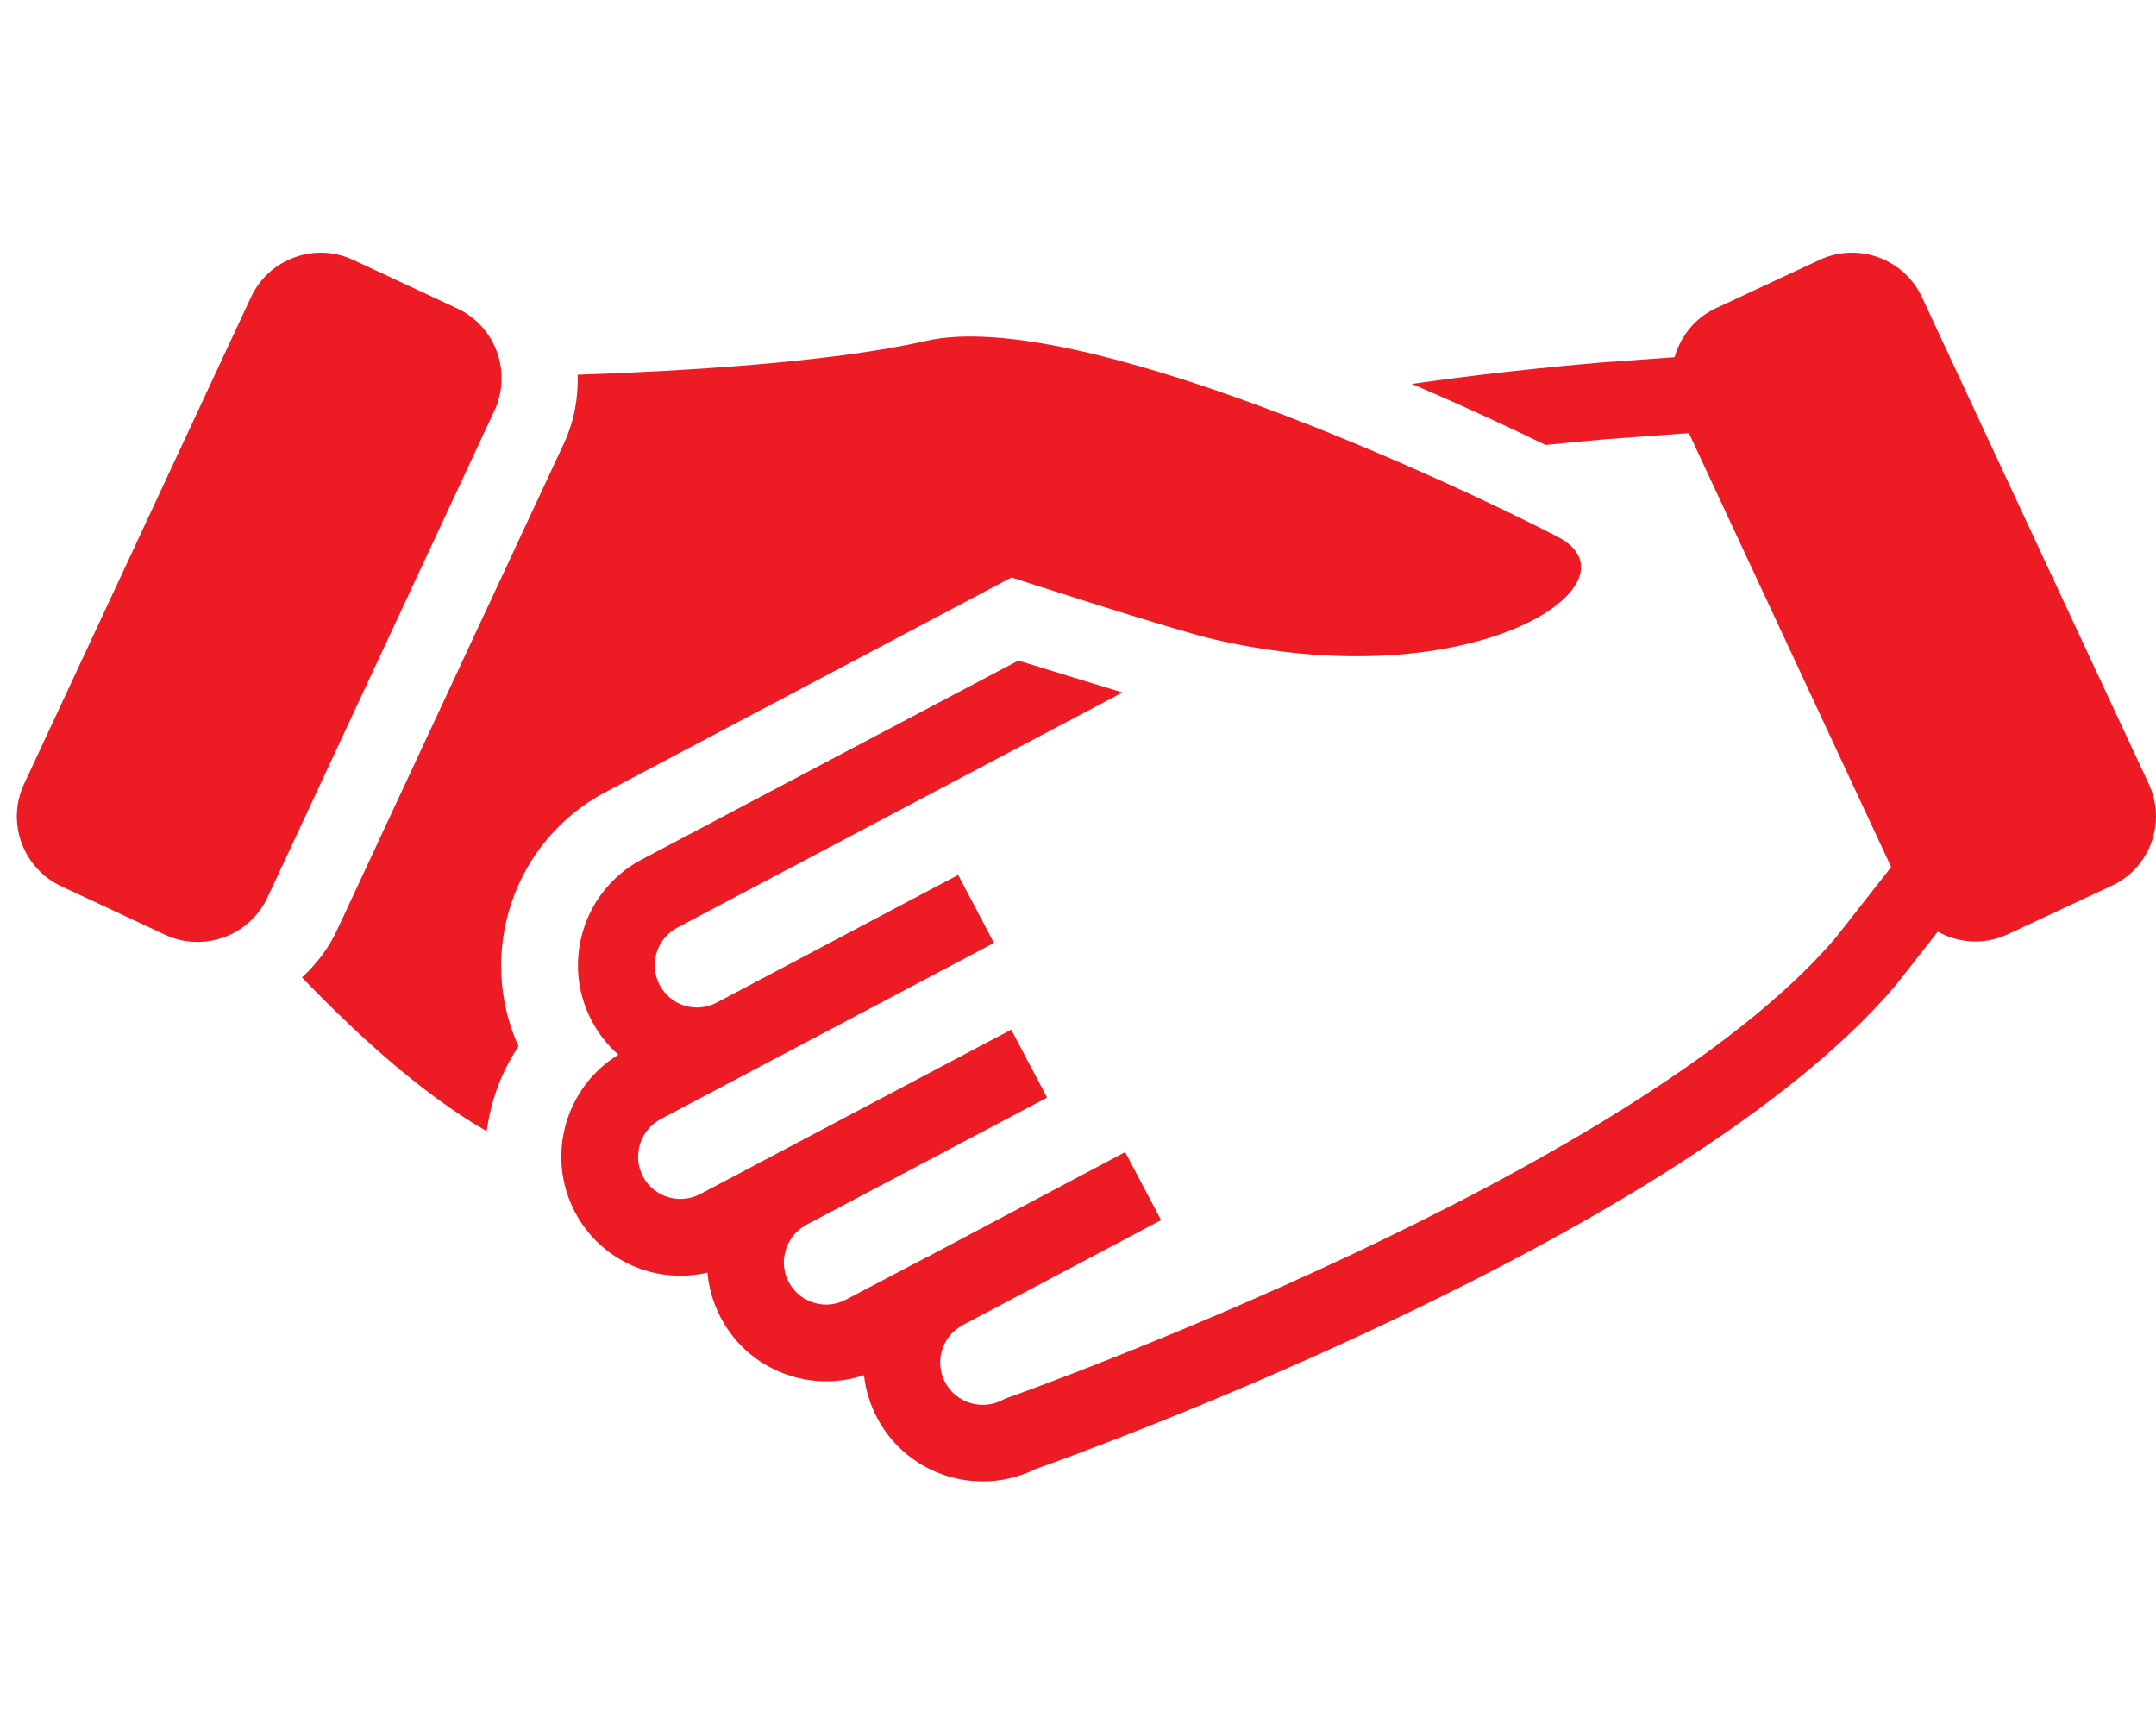 <svg width="128" height="102" viewBox="0 0 128 102" fill="none" xmlns="http://www.w3.org/2000/svg">
<path d="M27.148 18.313L20.965 15.427C18.691 14.367 15.966 15.359 14.905 17.633L1.425 46.55C0.365 48.824 1.357 51.545 3.634 52.61L9.81 55.496C12.084 56.553 14.813 55.56 15.878 53.283L29.354 24.374C30.415 22.096 29.422 19.37 27.148 18.314L27.148 18.313Z" fill="#ED1C24"/>
<path d="M127.575 46.549L114.099 17.631C113.034 15.357 110.309 14.365 108.032 15.426L101.856 18.304C100.611 18.888 99.77 19.977 99.418 21.206L95 21.525C94.632 21.558 89.337 21.994 83.813 22.79C87.059 24.175 89.832 25.48 91.761 26.417C93.871 26.197 95.312 26.081 95.347 26.073L100.27 25.713L112.277 51.472L108.987 55.663C96.896 69.843 60.185 82.851 59.817 82.981C59.709 83.014 59.605 83.062 59.509 83.114C58.284 83.754 56.755 83.286 56.111 82.057C55.799 81.465 55.73 80.792 55.93 80.14C56.127 79.507 56.563 78.975 57.158 78.671V78.663L68.933 72.431L66.8 68.397L55.041 74.628H55.029L50.219 77.154C49.63 77.466 48.946 77.538 48.309 77.334C47.665 77.138 47.136 76.702 46.825 76.106C46.513 75.522 46.449 74.841 46.652 74.197C46.849 73.548 47.28 73.024 47.877 72.712H47.881V72.704L62.165 65.159L60.036 61.125L41.564 70.89C40.336 71.531 38.815 71.063 38.17 69.841C37.526 68.613 37.998 67.088 39.219 66.439L44.674 63.554H44.682L44.69 63.546L59.01 55.977L56.885 51.942L42.565 59.511C42.562 59.511 42.557 59.511 42.553 59.519C41.961 59.831 41.277 59.895 40.636 59.7C39.996 59.503 39.476 59.067 39.16 58.471C38.515 57.243 38.987 55.718 40.208 55.069L66.64 41.109C64.867 40.569 62.71 39.912 60.456 39.216L38.078 51.035C34.633 52.864 33.308 57.154 35.129 60.597C35.54 61.378 36.073 62.049 36.713 62.614C33.552 64.543 32.391 68.642 34.139 71.963C35.668 74.865 38.939 76.269 42 75.549C42.084 76.47 42.349 77.386 42.793 78.231C43.677 79.905 45.162 81.133 46.963 81.685C48.396 82.129 49.905 82.105 51.293 81.637C51.39 82.513 51.653 83.374 52.078 84.179C53.343 86.58 55.808 87.945 58.346 87.945C59.403 87.945 60.463 87.71 61.467 87.217C64.417 86.168 99.837 73.397 112.516 58.528L115.046 55.307C116.279 55.996 117.807 56.111 119.18 55.471L125.36 52.586C127.643 51.543 128.636 48.821 127.575 46.548L127.575 46.549Z" fill="#ED1C24"/>
<path d="M35.946 47.024L60.05 34.281C60.05 34.281 69.639 37.391 72.037 37.947C87.502 41.55 97.737 34.586 92.465 31.86C86.389 28.71 63.893 18.196 54.976 20.237C49.364 21.526 40.271 22.042 34.299 22.246C34.331 23.631 34.088 25.012 33.487 26.305L20.011 55.213C19.503 56.298 18.783 57.239 17.93 58.027C20.891 61.112 24.918 64.883 28.896 67.156C29.136 65.359 29.761 63.63 30.785 62.121C28.267 56.561 30.488 49.905 35.947 47.024L35.946 47.024Z" fill="#ED1C24"/>
</svg>
